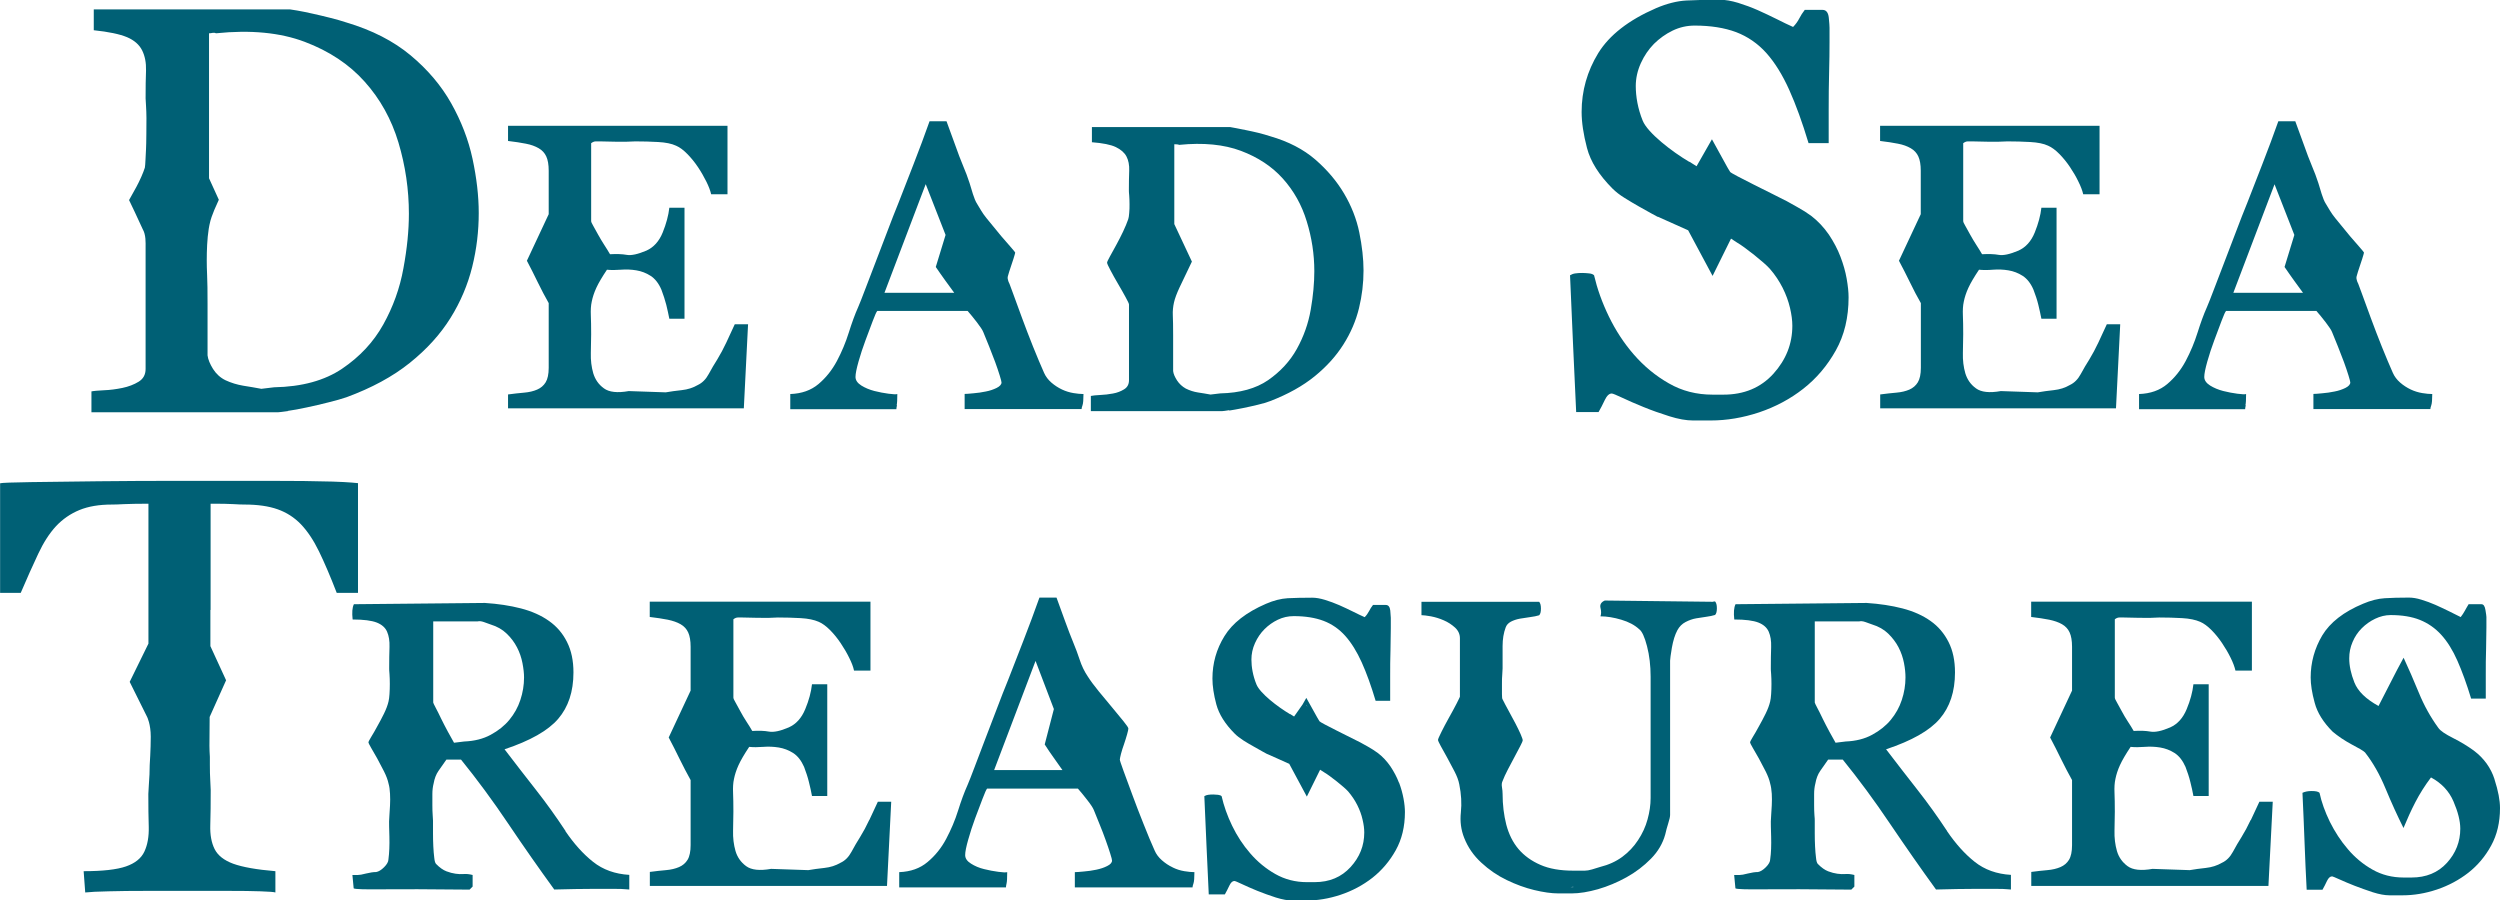 <svg viewBox="0 0 237.29 85.45" xmlns="http://www.w3.org/2000/svg" data-name="Layer 2" id="Layer_2">
  <defs>
    <style>
      .cls-1 {
        fill: #006075;
        stroke-width: 0px;
      }
    </style>
  </defs>
  <g data-name="Layer 1" id="Layer_1-2">
    <g>
      <path d="M27.32,39c.51-.07,1.11-.18,1.8-.33.69-.15,1.37-.3,2.06-.48.69-.17,1.25-.33,1.69-.48,2.4-.88,4.41-1.97,6.03-3.27,1.62-1.3,2.9-2.72,3.86-4.26.96-1.54,1.64-3.16,2.06-4.85.42-1.69.62-3.39.62-5.11,0-1.62-.2-3.33-.59-5.15-.39-1.81-1.07-3.57-2.02-5.26-.95-1.69-2.24-3.21-3.86-4.56-1.62-1.35-3.65-2.39-6.1-3.12-.44-.15-.96-.29-1.54-.44-.59-.15-1.15-.28-1.69-.4-.54-.12-1.02-.22-1.43-.29-.42-.07-.65-.11-.7-.11H8.9v1.98c1.42.15,2.47.37,3.16.66.68.29,1.16.71,1.43,1.25.27.54.39,1.18.37,1.91-.03.74-.04,1.62-.04,2.65,0,.1.01.33.04.7.02.37.04.76.04,1.18s-.01,2.54-.04,2.93c-.03.39-.06,1.56-.11,1.76-.15.49-.49,1.25-.81,1.84-.32.59-.69,1.24-.69,1.24,0,0,1,2.08,1.29,2.75.32.54.28,1.3.28,1.7v11.58c0,.54-.22.94-.66,1.21-.44.27-.96.47-1.54.59-.59.12-1.16.2-1.73.22-.56.03-.97.06-1.21.11v1.98h17.72c.1,0,.4-.04.92-.11ZM24.78,36.9c-.54-.1-1.1-.2-1.69-.29-.59-.1-1.15-.27-1.69-.52-.49-.24-.88-.6-1.18-1.07-.29-.47-.47-.89-.52-1.29v-4.85c0-1.23-.01-2.13-.04-2.72s-.14-3.46.29-5.11c0,0,.09-.53.82-2.09l-.93-2.04V3.16c.1,0,.21-.01.33-.04.12-.02.23-.01.33.04,3.28-.34,6.09-.07,8.42.81,2.33.88,4.23,2.14,5.7,3.79,1.47,1.64,2.54,3.57,3.2,5.77.66,2.21.99,4.46.99,6.76,0,1.57-.17,3.3-.52,5.18-.34,1.89-.98,3.66-1.91,5.33-.93,1.67-2.23,3.06-3.9,4.19-1.67,1.13-3.82,1.72-6.47,1.77l-1.25.15Z" class="cls-1"></path>
      <path d="M71.01,30.78h-1.27c-.27.58-.54,1.15-.8,1.73-.27.58-.56,1.11-.86,1.61-.27.42-.54.88-.81,1.38-.27.5-.61.84-1.03,1.04-.46.27-.97.43-1.53.49-.56.06-1.06.13-1.52.21l-3.51-.12c-1.07.19-1.86.11-2.36-.26-.5-.36-.83-.84-1.01-1.43-.17-.59-.25-1.23-.23-1.92.02-.69.03-1.28.03-1.78,0-.72-.01-1.33-.03-1.8-.02-.48,0-.92.09-1.32.08-.4.22-.83.43-1.29.21-.46.55-1.03,1.01-1.72.38.04.82.04,1.32,0,.5-.04.99-.02,1.47.06.48.08.93.25,1.35.52.42.27.77.71,1.03,1.32.19.5.34.97.46,1.43.11.46.21.9.29,1.32h1.44v-10.53h-1.44c-.08.72-.29,1.51-.63,2.35-.34.84-.86,1.41-1.55,1.72-.81.34-1.43.48-1.87.4-.44-.08-.97-.09-1.58-.06-.15-.27-.34-.56-.55-.89-.21-.32-.4-.65-.58-.97-.17-.32-.33-.6-.46-.83-.14-.23-.2-.38-.2-.46v-7.39c.15-.11.3-.17.43-.17h.43c.15,0,.61.01,1.38.03.77.02,1.42,0,1.96-.03.73,0,1.45.02,2.16.06.71.04,1.27.15,1.7.35.35.15.7.41,1.06.78.36.36.7.78,1.01,1.24.31.46.57.92.8,1.38.23.46.38.86.46,1.21h1.55v-6.5h-20.83v1.44c.65.08,1.22.16,1.7.26.48.09.88.24,1.21.43.33.19.57.45.72.78.15.33.23.77.23,1.35v4.13l-2.07,4.42c.34.65.69,1.33,1.03,2.04.35.71.69,1.37,1.04,1.98v6.14c0,.61-.1,1.07-.29,1.38-.19.31-.46.54-.81.69-.34.15-.76.25-1.24.29-.48.04-.99.1-1.52.17v1.32h22.38l.4-7.94Z" class="cls-1"></path>
      <path d="M85.11,38.46c.04-.17.06-.53.06-1.06-.11.04-.39.03-.83-.03-.44-.06-.89-.14-1.35-.26s-.87-.29-1.24-.52c-.36-.23-.55-.5-.55-.81s.1-.79.29-1.47c.19-.67.41-1.34.66-2.01.25-.67.48-1.29.69-1.84.21-.56.35-.87.43-.95h8.57c.27.31.57.67.89,1.09.32.42.53.73.6.92.15.38.33.83.55,1.35.21.52.4,1.02.58,1.5.17.48.32.9.43,1.27.11.36.17.59.17.66,0,.19-.15.36-.46.52-.31.15-.65.27-1.03.34-.38.08-.78.14-1.18.17-.4.04-.68.06-.83.06v1.44h11.1c0-.08.03-.2.09-.37.06-.17.09-.53.09-1.06-.27,0-.59-.03-.95-.09-.36-.06-.73-.17-1.09-.34-.36-.17-.7-.39-1.01-.66-.31-.27-.54-.58-.69-.92-.31-.69-.65-1.51-1.04-2.47-.38-.96-.74-1.88-1.06-2.76-.33-.88-.6-1.64-.83-2.27-.23-.63-.34-.9-.36-.97,0,0-.23-.4-.15-.69.08-.29.16-.55.27-.87.12-.33.43-1.3.43-1.38s-.92-1.08-1.32-1.56c-.4-.48-.97-1.18-1.41-1.72-.44-.54-.61-.92-.88-1.34-.31-.46-.53-1.4-.72-1.98-.19-.58-.38-1.09-.58-1.55-.27-.65-.54-1.35-.8-2.1-.27-.75-.54-1.49-.81-2.22h-1.61c-.46,1.3-.97,2.67-1.52,4.08-.56,1.42-1.03,2.63-1.41,3.62-.34.84-.71,1.77-1.09,2.79s-.76,1.99-1.12,2.93c-.36.94-.69,1.79-.98,2.56-.29.77-.51,1.32-.66,1.67-.31.69-.6,1.5-.89,2.42-.29.92-.66,1.81-1.12,2.68-.46.86-1.04,1.59-1.75,2.19-.71.6-1.6.91-2.68.95v1.44h10.07c0-.08.02-.2.06-.37ZM87.87,17.49l1.88,4.81-.93,3.04c.27.42.61.86.89,1.27.29.4.59.8.86,1.18h-6.62l3.91-10.3Z" class="cls-1"></path>
      <path d="M116.67,38.97c.36-.06.79-.13,1.27-.23.48-.1.96-.2,1.44-.32.48-.11.87-.23,1.18-.35,1.69-.65,3.1-1.44,4.23-2.36,1.13-.92,2.04-1.93,2.73-3.03.69-1.09,1.18-2.24,1.47-3.43.29-1.19.43-2.38.43-3.58,0-1.11-.14-2.32-.4-3.6s-.75-2.52-1.44-3.69-1.6-2.25-2.73-3.23c-1.13-.98-2.56-1.72-4.29-2.22-.34-.11-.72-.22-1.12-.32-.4-.1-.8-.18-1.18-.26-.38-.08-.72-.15-1.01-.2-.29-.06-.45-.09-.49-.09h-13.12v1.44c1.03.08,1.79.23,2.27.46.48.23.82.53,1.01.89.19.36.28.82.26,1.35-.02.54-.03,1.15-.03,1.84,0,.08,0,.25.03.52.02.27.03.55.03.83s0,.57-.03.83c-.02.27-.05.46-.09.58-.12.34-.28.74-.49,1.18-.21.44-.43.87-.66,1.29-.23.42-.43.79-.6,1.09-.17.31-.26.5-.26.57s.1.32.32.72c.21.4.45.83.72,1.29.27.46.51.88.72,1.27.21.38.32.61.32.69v7.19c0,.38-.15.67-.46.86-.31.19-.66.33-1.06.4-.4.08-.81.12-1.21.14-.4.02-.7.05-.89.09v1.44h12.48c.08,0,.3-.03.66-.09ZM114.9,37.45c-.42-.08-.82-.14-1.2-.2-.38-.06-.77-.18-1.15-.37-.34-.19-.62-.45-.83-.77-.21-.33-.34-.62-.37-.89v-3.39c0-.84-.01-1.47-.03-1.89-.02-.42.02-.83.11-1.23.09-.4.27-.87.52-1.41.25-.53.64-1.36,1.18-2.47l-1.67-3.56v-7.58c.23,0,.38.02.46.06,2.29-.23,4.25-.04,5.87.57,1.62.61,2.95,1.49,3.98,2.64s1.79,2.5,2.26,4.05c.48,1.55.72,3.13.72,4.73,0,1.11-.11,2.33-.34,3.65-.23,1.32-.67,2.56-1.32,3.73-.65,1.17-1.56,2.15-2.72,2.96-1.16.8-2.68,1.22-4.55,1.26l-.92.11Z" class="cls-1"></path>
      <path d="M213.13,38.46c.04-.17.06-.53.06-1.06-.11.04-.39.03-.83-.03-.44-.06-.89-.14-1.35-.26s-.87-.29-1.24-.52c-.36-.23-.55-.5-.55-.81s.1-.79.29-1.47c.19-.67.41-1.34.66-2.01.25-.67.48-1.29.69-1.84.21-.56.35-.87.43-.95h8.57c.27.31.57.67.89,1.09.32.42.53.73.6.92.15.38.33.83.55,1.35.21.52.4,1.02.58,1.5.17.48.32.9.43,1.27.11.36.17.59.17.66,0,.19-.15.36-.46.52-.31.15-.65.27-1.03.34-.38.08-.78.14-1.18.17-.4.04-.68.06-.83.06v1.44h11.1c0-.08.03-.2.09-.37.06-.17.09-.53.09-1.06-.27,0-.59-.03-.95-.09-.36-.06-.73-.17-1.09-.34-.36-.17-.7-.39-1.01-.66-.31-.27-.54-.58-.69-.92-.31-.69-.65-1.51-1.04-2.47-.38-.96-.74-1.88-1.06-2.76-.33-.88-.6-1.64-.83-2.27-.23-.63-.34-.9-.36-.97,0,0-.23-.4-.15-.69.08-.29.16-.55.27-.87.12-.33.43-1.3.43-1.38s-.92-1.08-1.32-1.56c-.4-.48-.97-1.18-1.41-1.72-.44-.54-.61-.92-.88-1.34-.31-.46-.53-1.4-.72-1.98-.19-.58-.38-1.09-.58-1.55-.27-.65-.54-1.35-.8-2.1-.27-.75-.54-1.49-.81-2.22h-1.61c-.46,1.3-.97,2.67-1.52,4.08-.56,1.42-1.03,2.63-1.41,3.62-.34.84-.71,1.77-1.09,2.79s-.76,1.99-1.12,2.93c-.36.94-.69,1.79-.98,2.56-.29.77-.51,1.32-.66,1.67-.31.69-.6,1.5-.89,2.42-.29.92-.66,1.81-1.12,2.68-.46.86-1.04,1.59-1.75,2.19-.71.6-1.6.91-2.68.95v1.44h10.07c0-.08.02-.2.06-.37ZM215.89,17.49l1.88,4.81-.93,3.04c.27.42.61.86.89,1.27.29.4.59.8.86,1.18h-6.61l3.91-10.3Z" class="cls-1"></path>
      <path d="M149.6,39.11h2.13c.2-.34.39-.72.59-1.14.2-.42.42-.62.66-.62.1,0,.43.14.99.4.56.27,1.24.56,2.02.88.78.32,1.6.61,2.46.88.86.27,1.6.4,2.24.4h1.69c1.52,0,3.05-.26,4.59-.77,1.54-.52,2.94-1.26,4.19-2.24,1.25-.98,2.28-2.19,3.09-3.64.81-1.45,1.21-3.12,1.21-5.04,0-.49-.06-1.08-.18-1.76-.12-.69-.32-1.38-.59-2.09-.27-.71-.64-1.41-1.1-2.1-.47-.68-1.02-1.27-1.65-1.76-.39-.29-.83-.57-1.32-.84-.34-.19-.67-.38-1-.56-1.27-.66-5.26-2.59-5.4-2.79-.14-.21-.31-.52-.31-.52l-1.42-2.58-1.46,2.56-.68-.43s0,.01,0,.02c-1.67-.98-3.96-2.76-4.43-3.91-.47-1.15-.66-2.31-.66-3.29,0-.73.16-1.46.48-2.17.32-.71.74-1.32,1.25-1.84.52-.51,1.1-.93,1.76-1.25.66-.32,1.36-.48,2.1-.48,1.52,0,2.83.21,3.93.62,1.1.42,2.06,1.08,2.87,1.98.81.91,1.53,2.07,2.17,3.49.64,1.42,1.25,3.11,1.84,5.07h1.91v-3.2c0-1.2.01-2.36.04-3.49.03-1.13.04-2.09.04-2.9v-1.36c0-.15-.02-.47-.07-.96-.05-.49-.25-.74-.59-.74h-1.69c-.2.25-.37.52-.52.81-.15.29-.34.56-.59.81-.44-.2-.96-.44-1.54-.74-.59-.29-1.19-.58-1.8-.85-.61-.27-1.24-.5-1.88-.7-.64-.19-1.2-.29-1.69-.29-1.28,0-2.35.02-3.23.07-.88.05-1.84.29-2.87.73-2.6,1.13-4.42,2.55-5.48,4.26-1.05,1.72-1.58,3.58-1.58,5.59,0,.98.17,2.12.51,3.42.34,1.3,1.15,2.58,2.43,3.86.29.29.67.59,1.14.88.46.29.92.56,1.36.81.44.25.83.47,1.18.66.09.05.32.17.61.33,0,0,0-.02,0-.02,0,0,2.7,1.2,2.88,1.29l2.32,4.33,1.75-3.54s.32.21.58.38h0c.69.39,2.62,1.92,3.11,2.49.49.56.89,1.17,1.21,1.8.32.64.55,1.27.7,1.91.15.64.22,1.2.22,1.69,0,1.72-.6,3.23-1.8,4.56-1.2,1.32-2.78,1.98-4.74,1.98h-1.03c-1.52,0-2.9-.35-4.15-1.07-1.25-.71-2.35-1.62-3.31-2.72-.96-1.1-1.75-2.32-2.39-3.64-.64-1.32-1.1-2.62-1.4-3.9-.1-.1-.26-.16-.48-.18-.22-.02-.43-.04-.62-.04-.25,0-.47.01-.66.04-.2.02-.37.09-.52.18.1,2.3.2,4.52.29,6.65.1,2.13.2,4.23.29,6.28Z" class="cls-1"></path>
      <path d="M201.24,30.78h-1.27c-.27.58-.54,1.15-.8,1.73-.27.58-.56,1.11-.86,1.61-.27.42-.54.88-.81,1.38-.27.5-.61.84-1.03,1.04-.46.27-.97.43-1.53.49-.56.06-1.06.13-1.52.21l-3.51-.12c-1.07.19-1.86.11-2.36-.26-.5-.36-.83-.84-1.01-1.43-.17-.59-.25-1.23-.23-1.92.02-.69.03-1.28.03-1.78,0-.72-.01-1.33-.03-1.8-.02-.48,0-.92.09-1.32.08-.4.22-.83.43-1.29.21-.46.55-1.03,1.01-1.72.38.04.83.04,1.32,0,.5-.04.99-.02,1.47.06.48.08.93.25,1.35.52.42.27.77.71,1.03,1.32.19.5.35.97.46,1.43.11.46.21.9.29,1.32h1.44v-10.53h-1.44c-.08.72-.29,1.51-.63,2.35-.34.84-.86,1.41-1.55,1.72-.81.34-1.43.48-1.87.4-.44-.08-.97-.09-1.58-.06-.15-.27-.34-.56-.55-.89-.21-.32-.4-.65-.58-.97-.17-.32-.33-.6-.46-.83-.14-.23-.2-.38-.2-.46v-7.39c.15-.11.3-.17.43-.17h.43c.15,0,.61.01,1.38.03.77.02,1.42,0,1.96-.03.73,0,1.45.02,2.16.06.71.04,1.27.15,1.7.35.34.15.7.41,1.06.78.36.36.7.78,1.01,1.24.31.46.58.92.8,1.38.23.46.38.86.46,1.21h1.55v-6.5h-20.83v1.44c.65.08,1.22.16,1.7.26.48.09.88.24,1.21.43.33.19.57.45.72.78.15.33.23.77.23,1.35v4.13l-2.07,4.42c.35.65.69,1.33,1.04,2.04.34.71.69,1.37,1.04,1.98v6.14c0,.61-.1,1.07-.29,1.38-.19.31-.46.54-.8.69-.35.15-.76.25-1.24.29-.48.04-.99.1-1.53.17v1.32h22.38l.4-7.94Z" class="cls-1"></path>
      <path d="M33.99,45.86s-.81-.1-2.43-.15c-1.62-.05-3.66-.07-6.1-.07h-8.01c-2.89,0-5.6.01-8.12.04-2.52.03-4.65.05-6.4.08-1.75.03-2.72.06-2.92.11v10.4h1.96c.6-1.4,1.15-2.63,1.66-3.71.5-1.07,1.07-1.95,1.69-2.62.63-.67,1.37-1.18,2.22-1.53.85-.35,1.88-.52,3.08-.52.25,0,.64-.01,1.17-.04.53-.02,1.29-.04,2.3-.04v8.86-.03s0,4.45,0,4.45l-1.78,3.63,1.66,3.34s.34.67.34,1.87-.1,2.69-.1,2.69l-.02.88c-.02.42-.05.81-.07,1.15-.03.37-.04.61-.04.71,0,1.2.01,2.25.04,3.14.02.9-.11,1.67-.41,2.32-.3.65-.89,1.12-1.76,1.42-.87.3-2.21.45-4.01.45l.15,2.02c.45-.05,1.2-.09,2.25-.11,1.05-.03,2.22-.04,3.51-.04h7.91c1.17,0,2.16.01,2.96.04.8.03,1.27.06,1.42.11v-2.02c-1.8-.15-3.13-.39-4.01-.71-.87-.32-1.46-.79-1.76-1.39-.3-.6-.44-1.36-.41-2.28.03-.92.04-2.03.04-3.33,0-.1-.01-.39-.04-.86-.03-.47-.04-.98-.04-1.53v-.75c-.02-.34-.04-.7-.04-1.05,0-1.18.02-2.74.02-2.74l1.56-3.48-1.49-3.24v-3.44h.02s0-10.08,0-10.08c1,0,1.72.01,2.17.04.45.03.8.04,1.05.04,1.25,0,2.29.15,3.14.45.85.3,1.58.77,2.21,1.42.62.65,1.2,1.51,1.72,2.58.52,1.07,1.08,2.38,1.68,3.93h2.02v-10.4Z" class="cls-1"></path>
      <path d="M82.5,77.84c-.27.58-.56,1.12-.87,1.62-.27.42-.54.89-.81,1.39-.27.5-.62.85-1.04,1.04-.46.27-.97.43-1.53.49-.56.06-1.07.13-1.53.21l-3.53-.12c-1.08.19-1.87.11-2.37-.26-.5-.37-.84-.85-1.01-1.44-.17-.6-.25-1.24-.23-1.93.02-.69.03-1.29.03-1.79,0-.73-.01-1.33-.03-1.81-.02-.48,0-.92.09-1.32.08-.4.22-.84.43-1.3.21-.46.55-1.04,1.01-1.73.39.04.83.04,1.33,0,.5-.04.99-.02,1.48.06.48.08.93.25,1.36.52.42.27.77.71,1.04,1.32.19.5.35.98.46,1.44.12.46.21.9.29,1.32h1.45v-10.6h-1.45c-.08.73-.29,1.52-.64,2.36-.35.85-.87,1.42-1.56,1.73-.81.35-1.44.48-1.88.4-.44-.08-.97-.1-1.59-.06-.15-.27-.34-.57-.55-.89-.21-.33-.41-.65-.58-.98-.17-.33-.33-.6-.46-.84-.14-.23-.2-.38-.2-.46v-7.43c.15-.12.3-.17.43-.17h.43c.15,0,.62.01,1.39.03.77.02,1.43.01,1.97-.03.73,0,1.46.02,2.17.06.71.04,1.28.16,1.71.35.35.15.7.41,1.07.78.37.37.7.78,1.01,1.24.31.46.58.92.81,1.39.23.46.39.87.46,1.22h1.56v-6.54h-20.95v1.45c.65.08,1.22.16,1.71.26.48.1.89.24,1.22.43.33.19.57.45.72.78.15.33.23.78.23,1.36v4.16l-2.08,4.45c.35.65.69,1.34,1.04,2.05.35.71.7,1.38,1.04,1.99v6.18c0,.61-.1,1.08-.29,1.39-.19.31-.46.54-.81.69-.35.15-.76.25-1.24.29-.48.04-.99.1-1.53.17v1.33h22.51l.4-7.99h-1.27c-.27.58-.54,1.16-.81,1.74Z" class="cls-1"></path>
      <path d="M184.81,78.88c-.89-1.35-1.82-2.65-2.81-3.91-.98-1.25-1.98-2.54-2.98-3.85,2.43-.81,4.13-1.77,5.09-2.89.96-1.12,1.45-2.58,1.45-4.4,0-1.12-.2-2.08-.61-2.89-.41-.81-.97-1.48-1.71-2-.73-.52-1.62-.92-2.66-1.19-1.04-.27-2.18-.44-3.41-.52l-12.44.12c-.16.32-.19.8-.12,1.45,1.04,0,1.8.1,2.29.29.48.19.81.48.98.87.17.39.25.87.23,1.45-.02.58-.03,1.25-.03,2.03,0,.08,0,.26.03.55.02.29.03.6.03.93s-.01.65-.03.95c-.02.31-.05.54-.09.7-.08.35-.22.73-.43,1.16-.21.42-.42.83-.64,1.21-.21.39-.4.72-.58,1.01-.17.29-.26.45-.26.49,0,.08.09.26.26.55.17.29.37.63.58,1.01.21.39.42.79.64,1.22.21.42.36.81.43,1.16.08.27.12.59.15.96.02.37.02.73,0,1.1-.02.37-.04.7-.06.98-.02.29-.03.47-.03.55,0,.15,0,.64.03,1.45.02.81,0,1.53-.09,2.14,0,.23-.14.48-.41.75s-.52.42-.75.46c-.27,0-.59.05-.96.14-.37.1-.63.14-.78.14h-.52l.12,1.27c.12.08,1.02.11,2.72.09,1.7-.02,4.46-.01,8.28.03l.29-.29v-1.1c-.31-.08-.59-.11-.84-.09-.25.02-.51.01-.78-.03-.27-.04-.56-.11-.87-.23-.31-.12-.64-.35-.98-.7-.08-.08-.14-.27-.17-.58-.04-.31-.07-.67-.09-1.07-.02-.4-.03-.83-.03-1.27v-1.19c0-.08,0-.25-.03-.52-.02-.27-.03-.58-.03-.93v-1.07c0-.37.04-.7.12-1.01.08-.46.23-.86.46-1.19.23-.33.48-.68.75-1.07h1.39c1.5,1.85,3,3.88,4.48,6.08,1.49,2.2,2.94,4.28,4.37,6.25,1.47-.04,2.64-.06,3.53-.06h2.11c.52,0,.88,0,1.07.03.19.02.33.03.4.03v-1.39c-1.35-.08-2.5-.49-3.44-1.24-.95-.75-1.82-1.73-2.63-2.92ZM174.22,70.49c-.15-.27-.35-.62-.58-1.04-.23-.42-.44-.84-.64-1.24-.19-.41-.37-.75-.52-1.04-.15-.29-.23-.45-.23-.49v-7.7h4.22c.15-.04.35-.02.58.06.23.08.44.15.64.23.62.19,1.13.48,1.53.87s.73.82.98,1.3c.25.48.42.98.52,1.5.1.52.14.97.14,1.36,0,.73-.12,1.45-.35,2.14-.23.7-.58,1.32-1.04,1.88-.46.56-1.05,1.03-1.77,1.42-.71.39-1.55.6-2.52.64l-.98.12Z" class="cls-1"></path>
      <path d="M236.77,73.96c-.35-1.08-1-1.99-1.97-2.72-.58-.42-1.23-.82-1.97-1.19-.73-.37-1.2-.68-1.39-.96-.73-1-1.35-2.11-1.85-3.33-.5-1.22-.98-2.32-1.45-3.33-.42.77-.83,1.54-1.22,2.32-.39.77-.77,1.52-1.16,2.26-1.2-.66-1.96-1.4-2.29-2.23-.33-.83-.49-1.59-.49-2.29,0-.54.1-1.06.32-1.56.21-.5.5-.93.87-1.3.37-.37.79-.67,1.27-.9.48-.23.97-.35,1.47-.35,1.08,0,2.01.15,2.78.46.77.31,1.45.78,2.03,1.42.58.64,1.09,1.46,1.53,2.46.44,1,.88,2.2,1.3,3.59h1.39v-2.26c0-.85,0-1.67.03-2.46.02-.79.03-1.48.03-2.05v-.98c0-.08-.03-.3-.09-.66-.06-.37-.18-.55-.38-.55h-1.22c-.12.19-.23.4-.35.61-.11.21-.25.41-.4.61-.31-.15-.67-.34-1.1-.55-.42-.21-.86-.41-1.3-.61-.44-.19-.89-.36-1.33-.49-.44-.14-.84-.2-1.19-.2-.89,0-1.65.02-2.29.06-.64.04-1.32.21-2.05.52-1.85.77-3.14,1.78-3.88,3.01-.73,1.23-1.1,2.57-1.1,3.99,0,.66.12,1.46.38,2.4.25.95.82,1.86,1.71,2.75.23.19.5.4.81.61.31.21.63.4.96.58.33.17.61.33.84.46.23.14.39.24.46.32.73.93,1.38,2.06,1.94,3.41.56,1.35,1.13,2.6,1.71,3.76.35-.85.72-1.67,1.13-2.46.41-.79.9-1.57,1.48-2.34,1,.54,1.72,1.3,2.14,2.29.42.98.64,1.84.64,2.58,0,1.23-.43,2.32-1.27,3.24-.85.93-1.97,1.39-3.36,1.39h-.75c-1.08,0-2.07-.25-2.95-.75-.89-.5-1.67-1.15-2.34-1.94-.68-.79-1.24-1.66-1.71-2.6-.46-.95-.79-1.86-.98-2.75-.12-.12-.37-.17-.75-.17-.35,0-.64.06-.87.17.08,1.62.14,3.2.2,4.74.06,1.54.12,3.03.2,4.46h1.5c.15-.27.3-.55.43-.84.14-.29.3-.43.49-.43.04,0,.27.1.7.29.42.19.91.4,1.45.61.54.21,1.11.41,1.71.61.6.19,1.13.29,1.59.29h1.22c1.08,0,2.17-.18,3.27-.55,1.1-.37,2.09-.9,2.98-1.59.89-.7,1.61-1.55,2.17-2.58.56-1.02.84-2.21.84-3.56,0-.73-.17-1.64-.52-2.72Z" class="cls-1"></path>
      <path d="M162.64,57.12l-10.32-.12c-.35.15-.48.39-.41.69.08.31.08.58,0,.81.61,0,1.27.11,1.98.32.71.21,1.27.51,1.69.9.27.19.52.73.75,1.62.23.89.34,1.85.34,2.89v11.52c0,.66-.1,1.33-.29,2.02-.19.7-.49,1.35-.9,1.97-.4.62-.91,1.15-1.5,1.59-.6.44-1.3.76-2.11.96-.23.08-.48.15-.75.23-.27.08-.5.12-.69.12h-1.1c-1.24,0-2.28-.18-3.12-.55-.85-.37-1.54-.87-2.08-1.5-.54-.64-.92-1.41-1.16-2.32-.23-.91-.35-1.88-.35-2.92,0-.19-.02-.4-.06-.64-.04-.23-.02-.42.06-.58.12-.31.28-.67.49-1.07.21-.4.42-.81.64-1.21.21-.41.4-.75.55-1.04.15-.29.23-.47.23-.55s-.07-.27-.2-.58c-.14-.31-.3-.65-.49-1.01-.19-.37-.41-.76-.64-1.19-.23-.42-.43-.79-.58-1.1-.04-.04-.06-.2-.06-.49v-.95c0-.35,0-.67.03-.95.02-.29.03-.47.03-.55v-2.11c0-.68.1-1.26.29-1.77.08-.23.24-.41.49-.55.25-.13.54-.23.87-.29.33-.06.66-.11.98-.15.33-.04.61-.1.84-.17.12-.12.17-.33.17-.64s-.06-.52-.17-.64h-11.17v1.27c.19,0,.49.04.9.11.41.08.81.2,1.22.38.4.17.76.41,1.07.69.31.29.46.63.46,1.01v5.55s-.11.26-.32.66c-.21.41-.45.85-.72,1.33-.27.48-.51.94-.72,1.36-.21.42-.32.68-.32.75s.09.27.26.58c.17.31.38.67.61,1.1.23.42.46.86.69,1.3.23.44.39.86.46,1.24.19.93.24,1.81.15,2.66s.01,1.66.32,2.43c.35.89.89,1.67,1.62,2.34.73.68,1.54,1.23,2.41,1.65.87.42,1.74.74,2.61.95.87.21,1.64.32,2.29.32h1.28c.73,0,1.57-.14,2.49-.4.93-.27,1.83-.65,2.7-1.13.87-.48,1.64-1.07,2.32-1.76.68-.69,1.13-1.47,1.36-2.31.08-.35.17-.7.29-1.07.12-.37.17-.63.17-.78v-14.64c0-.15.06-.57.17-1.24.12-.67.29-1.22.52-1.65.19-.35.45-.61.78-.78.33-.17.66-.29,1.01-.35.35-.06.67-.11.98-.15.31-.04.58-.1.81-.17.12-.12.17-.33.17-.64s-.06-.52-.17-.64h-.17ZM149.09,84.2c.09-.01.17-.02.24-.03,0,.01,0,.02,0,.03h-.24Z" class="cls-1"></path>
      <path d="M213.62,77.84c-.27.58-.56,1.12-.87,1.62-.27.42-.54.89-.81,1.39-.27.5-.62.85-1.04,1.04-.46.27-.98.43-1.53.49-.56.06-1.07.13-1.53.21l-3.53-.12c-1.08.19-1.87.11-2.37-.26-.5-.37-.84-.85-1.01-1.44-.17-.6-.25-1.24-.23-1.93.02-.69.03-1.29.03-1.79,0-.73-.01-1.33-.03-1.81-.02-.48,0-.92.09-1.32.08-.4.22-.84.43-1.3.21-.46.55-1.04,1.01-1.73.39.04.83.04,1.33,0,.5-.04.99-.02,1.48.06.48.08.93.25,1.36.52.42.27.77.71,1.04,1.32.19.5.35.98.46,1.44.12.46.21.9.29,1.32h1.45v-10.6h-1.45c-.08.73-.29,1.52-.64,2.36-.35.85-.87,1.42-1.56,1.73-.81.35-1.44.48-1.88.4-.44-.08-.98-.1-1.59-.06-.15-.27-.34-.57-.55-.89-.21-.33-.41-.65-.58-.98-.17-.33-.33-.6-.46-.84-.14-.23-.2-.38-.2-.46v-7.43c.15-.12.3-.17.43-.17h.43c.15,0,.62.01,1.39.03.77.02,1.43.01,1.97-.03.73,0,1.46.02,2.17.06.71.04,1.28.16,1.71.35.35.15.7.41,1.07.78.37.37.7.78,1.01,1.24.31.46.58.92.81,1.39.23.46.38.87.46,1.22h1.56v-6.54h-20.95v1.45c.65.08,1.22.16,1.71.26.48.1.89.24,1.22.43.33.19.57.45.72.78.15.33.23.78.23,1.36v4.16l-2.08,4.45c.35.65.69,1.34,1.04,2.05.35.71.7,1.38,1.04,1.99v6.18c0,.61-.1,1.08-.29,1.39-.19.31-.46.54-.81.69-.35.15-.76.25-1.24.29-.48.04-.99.1-1.53.17v1.33h22.51l.41-7.99h-1.27c-.27.58-.54,1.16-.81,1.74Z" class="cls-1"></path>
      <path d="M53.68,78.88c-.89-1.35-1.82-2.65-2.81-3.91-.98-1.25-1.98-2.54-2.98-3.85,2.43-.81,4.13-1.77,5.09-2.89.96-1.12,1.45-2.58,1.45-4.4,0-1.12-.2-2.08-.61-2.89-.4-.81-.97-1.48-1.71-2-.73-.52-1.62-.92-2.66-1.19-1.04-.27-2.18-.44-3.42-.52l-12.44.12c-.16.32-.19.8-.12,1.45,1.04,0,1.8.1,2.29.29.48.19.81.48.98.87.17.39.25.87.23,1.45-.02.58-.03,1.25-.03,2.03,0,.08,0,.26.03.55.02.29.03.6.03.93s-.01.65-.03.95c-.02.31-.05.54-.09.7-.08.35-.22.73-.43,1.16-.21.42-.42.83-.64,1.21-.21.39-.4.72-.58,1.01-.17.29-.26.45-.26.49,0,.08.09.26.26.55.17.29.37.63.58,1.01.21.39.42.79.64,1.22.21.42.36.81.43,1.16.08.27.12.59.14.96.02.37.02.73,0,1.1-.02.37-.04.7-.06.98-.02.29-.03.47-.03.55,0,.15,0,.64.03,1.45.02.81-.01,1.53-.09,2.14,0,.23-.14.48-.41.75-.27.27-.52.42-.75.46-.27,0-.59.05-.96.14-.37.1-.63.14-.78.14h-.52l.12,1.27c.12.08,1.02.11,2.72.09,1.7-.02,4.46-.01,8.28.03l.29-.29v-1.1c-.31-.08-.59-.11-.84-.09-.25.02-.51.01-.78-.03-.27-.04-.56-.11-.87-.23-.31-.12-.64-.35-.98-.7-.08-.08-.14-.27-.17-.58-.04-.31-.07-.67-.09-1.07-.02-.4-.03-.83-.03-1.27v-1.19c0-.08-.01-.25-.03-.52-.02-.27-.03-.58-.03-.93v-1.07c0-.37.04-.7.12-1.01.08-.46.23-.86.46-1.19.23-.33.48-.68.75-1.07h1.39c1.5,1.85,3,3.88,4.48,6.08,1.48,2.2,2.94,4.28,4.37,6.25,1.47-.04,2.64-.06,3.53-.06h2.11c.52,0,.88,0,1.07.03.19.02.33.03.41.03v-1.39c-1.35-.08-2.5-.49-3.44-1.24-.95-.75-1.82-1.73-2.63-2.92ZM43.09,70.49c-.15-.27-.35-.62-.58-1.04-.23-.42-.44-.84-.64-1.24-.19-.41-.37-.75-.52-1.04-.15-.29-.23-.45-.23-.49v-7.7h4.22c.15-.04.35-.02.58.06.23.08.44.15.64.23.62.19,1.13.48,1.53.87.41.39.73.82.98,1.3.25.48.42.98.52,1.5s.15.97.15,1.36c0,.73-.12,1.45-.35,2.14-.23.7-.58,1.32-1.04,1.88-.46.56-1.05,1.03-1.77,1.42-.71.39-1.55.6-2.52.64l-.98.12Z" class="cls-1"></path>
      <path d="M111.29,82.32c-.37-.17-.7-.4-1.01-.67-.31-.27-.54-.58-.69-.93-.31-.69-.66-1.52-1.04-2.49-.39-.96-.74-1.89-1.07-2.78-.33-.89-.61-1.65-.84-2.28-.23-.64-.35-.99-.35-1.07s.04-.26.11-.55c.08-.29.17-.6.29-.92.11-.33.21-.64.29-.93.08-.29.12-.47.12-.55s-.15-.31-.46-.69c-.31-.39-.67-.82-1.07-1.3-.41-.48-.83-.99-1.27-1.53-.44-.54-.8-1.02-1.07-1.45-.31-.46-.56-.98-.75-1.56-.19-.58-.39-1.1-.58-1.56-.27-.66-.54-1.36-.81-2.11-.27-.75-.54-1.49-.81-2.23h-1.62c-.46,1.31-.98,2.68-1.53,4.11-.56,1.43-1.03,2.64-1.42,3.65-.35.85-.71,1.78-1.1,2.81-.39,1.02-.76,2.01-1.13,2.95-.37.95-.69,1.8-.98,2.58-.29.77-.51,1.33-.66,1.68-.31.69-.61,1.5-.9,2.43s-.67,1.82-1.13,2.69c-.46.87-1.05,1.6-1.77,2.2-.71.6-1.61.92-2.69.96v1.45h10.13c0-.08.02-.2.06-.38.04-.17.06-.53.06-1.07-.12.04-.4.03-.84-.03-.44-.06-.9-.14-1.36-.26-.46-.11-.88-.29-1.24-.52-.37-.23-.55-.5-.55-.81s.1-.8.29-1.47c.19-.68.41-1.35.66-2.03.25-.67.48-1.29.7-1.85.21-.56.36-.88.43-.96h8.62c.27.31.57.67.9,1.1.33.42.53.73.61.93.15.39.34.84.55,1.36.21.52.41,1.02.58,1.51.17.48.32.91.43,1.27.12.37.17.59.17.66,0,.19-.15.37-.46.52-.31.16-.66.27-1.04.35-.39.08-.78.14-1.19.17-.41.04-.69.06-.84.06v1.45h11.17c0-.08.03-.2.09-.38.06-.17.09-.53.09-1.07-.27,0-.59-.03-.95-.09-.37-.06-.73-.17-1.1-.35ZM94.36,73.09l3.93-10.36,1.74,4.57-.87,3.36c.27.42.55.84.84,1.24.29.41.57.8.84,1.19h-6.48Z" class="cls-1"></path>
      <path d="M132.77,74.26c-.19-.51-.46-1.01-.79-1.51-.34-.49-.73-.92-1.19-1.27-.28-.21-.6-.41-.95-.61-.24-.14-.48-.27-.72-.4-.91-.47-3.78-1.86-3.88-2.01-.1-.15-.22-.37-.22-.37l-1.03-1.85-.35.62-.81,1.15-.38-.24s0,.01,0,.02c-1.2-.71-2.85-1.99-3.19-2.82-.34-.83-.48-1.66-.48-2.37,0-.53.11-1.05.34-1.56.23-.51.53-.95.9-1.32.37-.37.79-.67,1.27-.9.48-.23.98-.34,1.51-.34,1.09,0,2.04.15,2.83.45.79.3,1.48.78,2.06,1.43.58.65,1.1,1.49,1.56,2.51.46,1.02.9,2.24,1.32,3.65h1.38v-2.3c0-.86,0-1.7.03-2.51.02-.81.03-1.51.03-2.09v-.98c0-.11-.02-.34-.05-.69-.04-.35-.18-.53-.42-.53h-1.22c-.14.18-.27.37-.37.58-.11.21-.25.41-.42.58-.32-.14-.69-.32-1.11-.53-.42-.21-.85-.41-1.3-.61-.44-.19-.89-.36-1.35-.5-.46-.14-.86-.21-1.22-.21-.92,0-1.69.02-2.33.05-.64.04-1.32.21-2.06.53-1.87.81-3.18,1.83-3.94,3.07-.76,1.23-1.14,2.57-1.14,4.02,0,.71.12,1.53.37,2.46.25.93.83,1.86,1.75,2.78.21.21.48.42.82.64.34.21.66.41.98.58.32.18.6.34.85.48.06.04.23.12.44.24,0,0,0-.01,0-.01,0,0,1.94.86,2.08.93l1.67,3.11,1.26-2.55s.23.15.42.27t0,0c.49.28,1.89,1.39,2.24,1.79.35.41.64.84.87,1.3.23.46.4.92.5,1.38.11.46.16.86.16,1.22,0,1.24-.43,2.33-1.3,3.28-.87.95-2,1.43-3.41,1.43h-.74c-1.09,0-2.09-.26-2.99-.77-.9-.51-1.69-1.16-2.38-1.96-.69-.79-1.26-1.67-1.72-2.62-.46-.95-.79-1.89-1-2.81-.07-.07-.19-.11-.34-.13-.16-.02-.31-.03-.45-.03-.18,0-.34.01-.48.03-.14.02-.26.06-.37.13.07,1.66.14,3.26.21,4.79.07,1.54.14,3.04.21,4.53h1.53c.14-.25.28-.52.42-.82s.3-.45.48-.45c.07,0,.31.1.71.29.41.19.89.41,1.46.64.56.23,1.16.44,1.77.64.62.19,1.15.29,1.61.29h1.22c1.09,0,2.2-.18,3.31-.55,1.11-.37,2.12-.91,3.02-1.61.9-.71,1.64-1.58,2.22-2.62.58-1.04.87-2.25.87-3.62,0-.35-.04-.78-.13-1.27-.09-.49-.23-1-.42-1.51ZM124.1,67.11l-.11-.19s0-.02.01-.02c.03.06.07.14.1.21Z" class="cls-1"></path>
    </g>
  </g>
</svg>